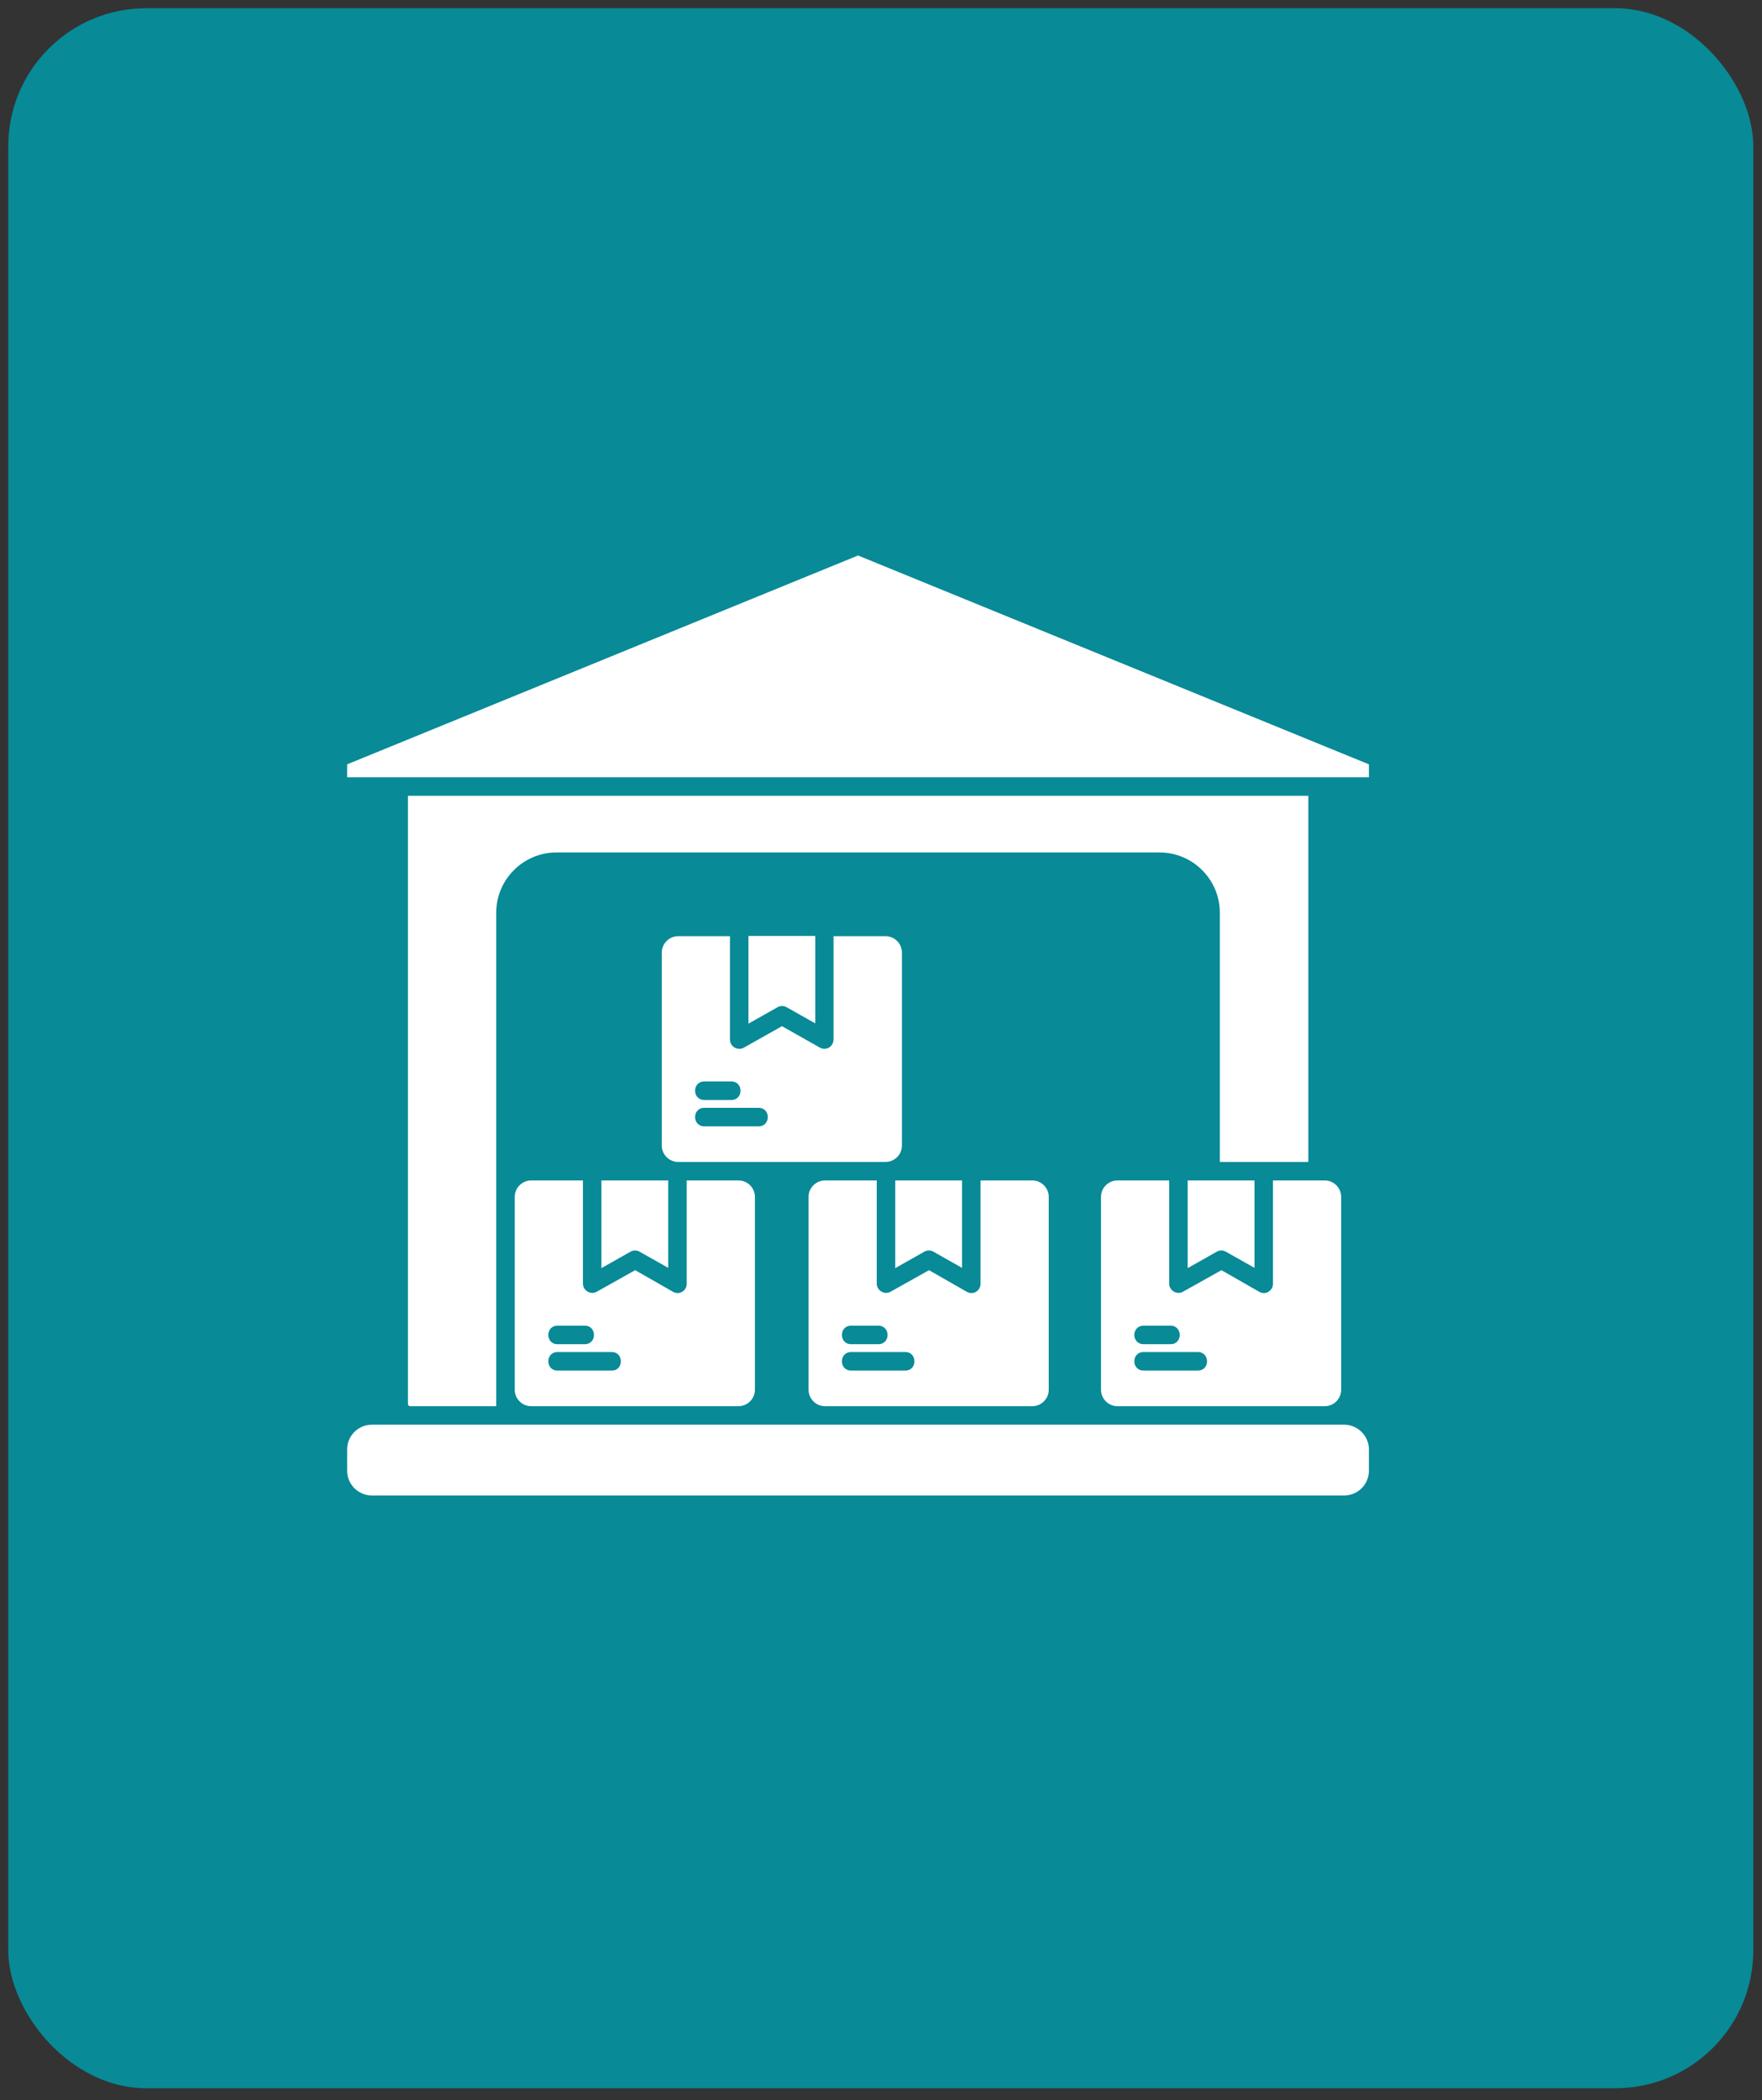 <svg xmlns="http://www.w3.org/2000/svg" width="115" height="137" viewBox="0 0 115 137" fill="none"><rect x="0" y="0" width="115" height="137" fill="#333333" stroke="none"/><rect x="0.539" y="0.538" width="113.894" height="135.683" rx="9" fill="#088A97"></rect><path d="M87.73 92.936H24.271C23.381 92.936 22.656 93.66 22.656 94.55V95.939C22.656 96.829 23.381 97.553 24.271 97.553H87.73C88.621 97.553 89.345 96.829 89.345 95.939V94.55C89.345 93.675 88.621 92.936 87.73 92.936ZM48.849 61.07V66.774L50.75 65.702C50.931 65.597 51.157 65.597 51.338 65.702L53.209 66.758V61.055H48.849V61.07ZM54.401 61.07V67.815C54.401 68.252 53.918 68.599 53.466 68.313L51.037 66.94L48.547 68.343C48.14 68.569 47.642 68.267 47.642 67.815V61.07H44.262C43.674 61.07 43.191 61.553 43.191 62.142V74.725C43.191 75.313 43.674 75.796 44.262 75.796H57.796C58.384 75.796 58.867 75.313 58.867 74.725V62.142C58.867 61.553 58.384 61.07 57.796 61.07H54.401ZM45.967 73.473C45.167 73.473 45.167 72.266 45.967 72.266H49.513C50.312 72.266 50.312 73.473 49.513 73.473H45.967ZM45.967 71.753C45.167 71.753 45.167 70.546 45.967 70.546H47.732C48.532 70.546 48.532 71.753 47.732 71.753H45.967ZM58.43 77.003V82.722L60.331 81.65C60.512 81.545 60.738 81.545 60.919 81.65L62.79 82.706V77.003H58.43ZM63.997 77.003V83.748C63.997 84.185 63.514 84.532 63.062 84.245L60.633 82.857L58.128 84.26C57.721 84.487 57.223 84.185 57.223 83.732V77.003H53.843C53.255 77.003 52.772 77.486 52.772 78.074V90.658C52.772 91.246 53.255 91.729 53.843 91.729H67.377C67.965 91.729 68.448 91.246 68.448 90.658V78.074C68.448 77.486 67.965 77.003 67.377 77.003H63.997ZM55.548 89.405C54.748 89.405 54.748 88.198 55.548 88.198H59.093C59.878 88.198 59.878 89.405 59.093 89.405H55.548ZM55.548 87.685C54.748 87.685 54.748 86.478 55.548 86.478H57.328C58.128 86.478 58.128 87.685 57.328 87.685H55.548ZM39.253 77.003V82.722L41.154 81.65C41.335 81.545 41.561 81.545 41.742 81.65L43.613 82.706V77.003H39.253ZM44.82 77.003V83.748C44.82 84.185 44.337 84.532 43.885 84.245L41.456 82.857L38.951 84.26C38.544 84.487 38.046 84.185 38.046 83.732V77.003H34.666C34.078 77.003 33.595 77.486 33.595 78.074V90.658C33.595 91.246 34.078 91.729 34.666 91.729H48.2C48.788 91.729 49.271 91.246 49.271 90.658V78.074C49.271 77.486 48.788 77.003 48.2 77.003H44.82ZM36.386 89.405C35.587 89.405 35.587 88.198 36.386 88.198H39.932C40.717 88.198 40.717 89.405 39.932 89.405H36.386ZM36.386 87.685C35.587 87.685 35.587 86.478 36.386 86.478H38.167C38.966 86.478 38.966 87.685 38.167 87.685H36.386ZM22.656 49.86V50.705H89.345V49.86L56.001 36.236L22.656 49.86ZM79.613 75.796H85.392V51.912H26.624V91.578C26.624 91.669 26.685 91.729 26.775 91.729H32.388V59.531C32.388 57.374 34.153 55.609 36.311 55.609H75.69C77.848 55.609 79.613 57.374 79.613 59.531V75.796ZM77.516 77.003V82.722L79.417 81.65C79.598 81.545 79.824 81.545 80.005 81.65L81.876 82.706V77.003H77.516ZM83.083 77.003V83.748C83.083 84.185 82.6 84.532 82.148 84.245L79.719 82.857L77.214 84.26C76.807 84.487 76.309 84.185 76.309 83.732V77.003H72.929C72.341 77.003 71.858 77.486 71.858 78.074V90.658C71.858 91.246 72.341 91.729 72.929 91.729H86.463C87.051 91.729 87.534 91.246 87.534 90.658V78.074C87.534 77.486 87.051 77.003 86.463 77.003H83.083ZM74.634 89.405C73.834 89.405 73.834 88.198 74.634 88.198H78.18C78.979 88.198 78.979 89.405 78.18 89.405H74.634ZM74.634 87.685C73.834 87.685 73.834 86.478 74.634 86.478H76.399C77.199 86.478 77.199 87.685 76.399 87.685H74.634Z" fill="white"></path></svg>